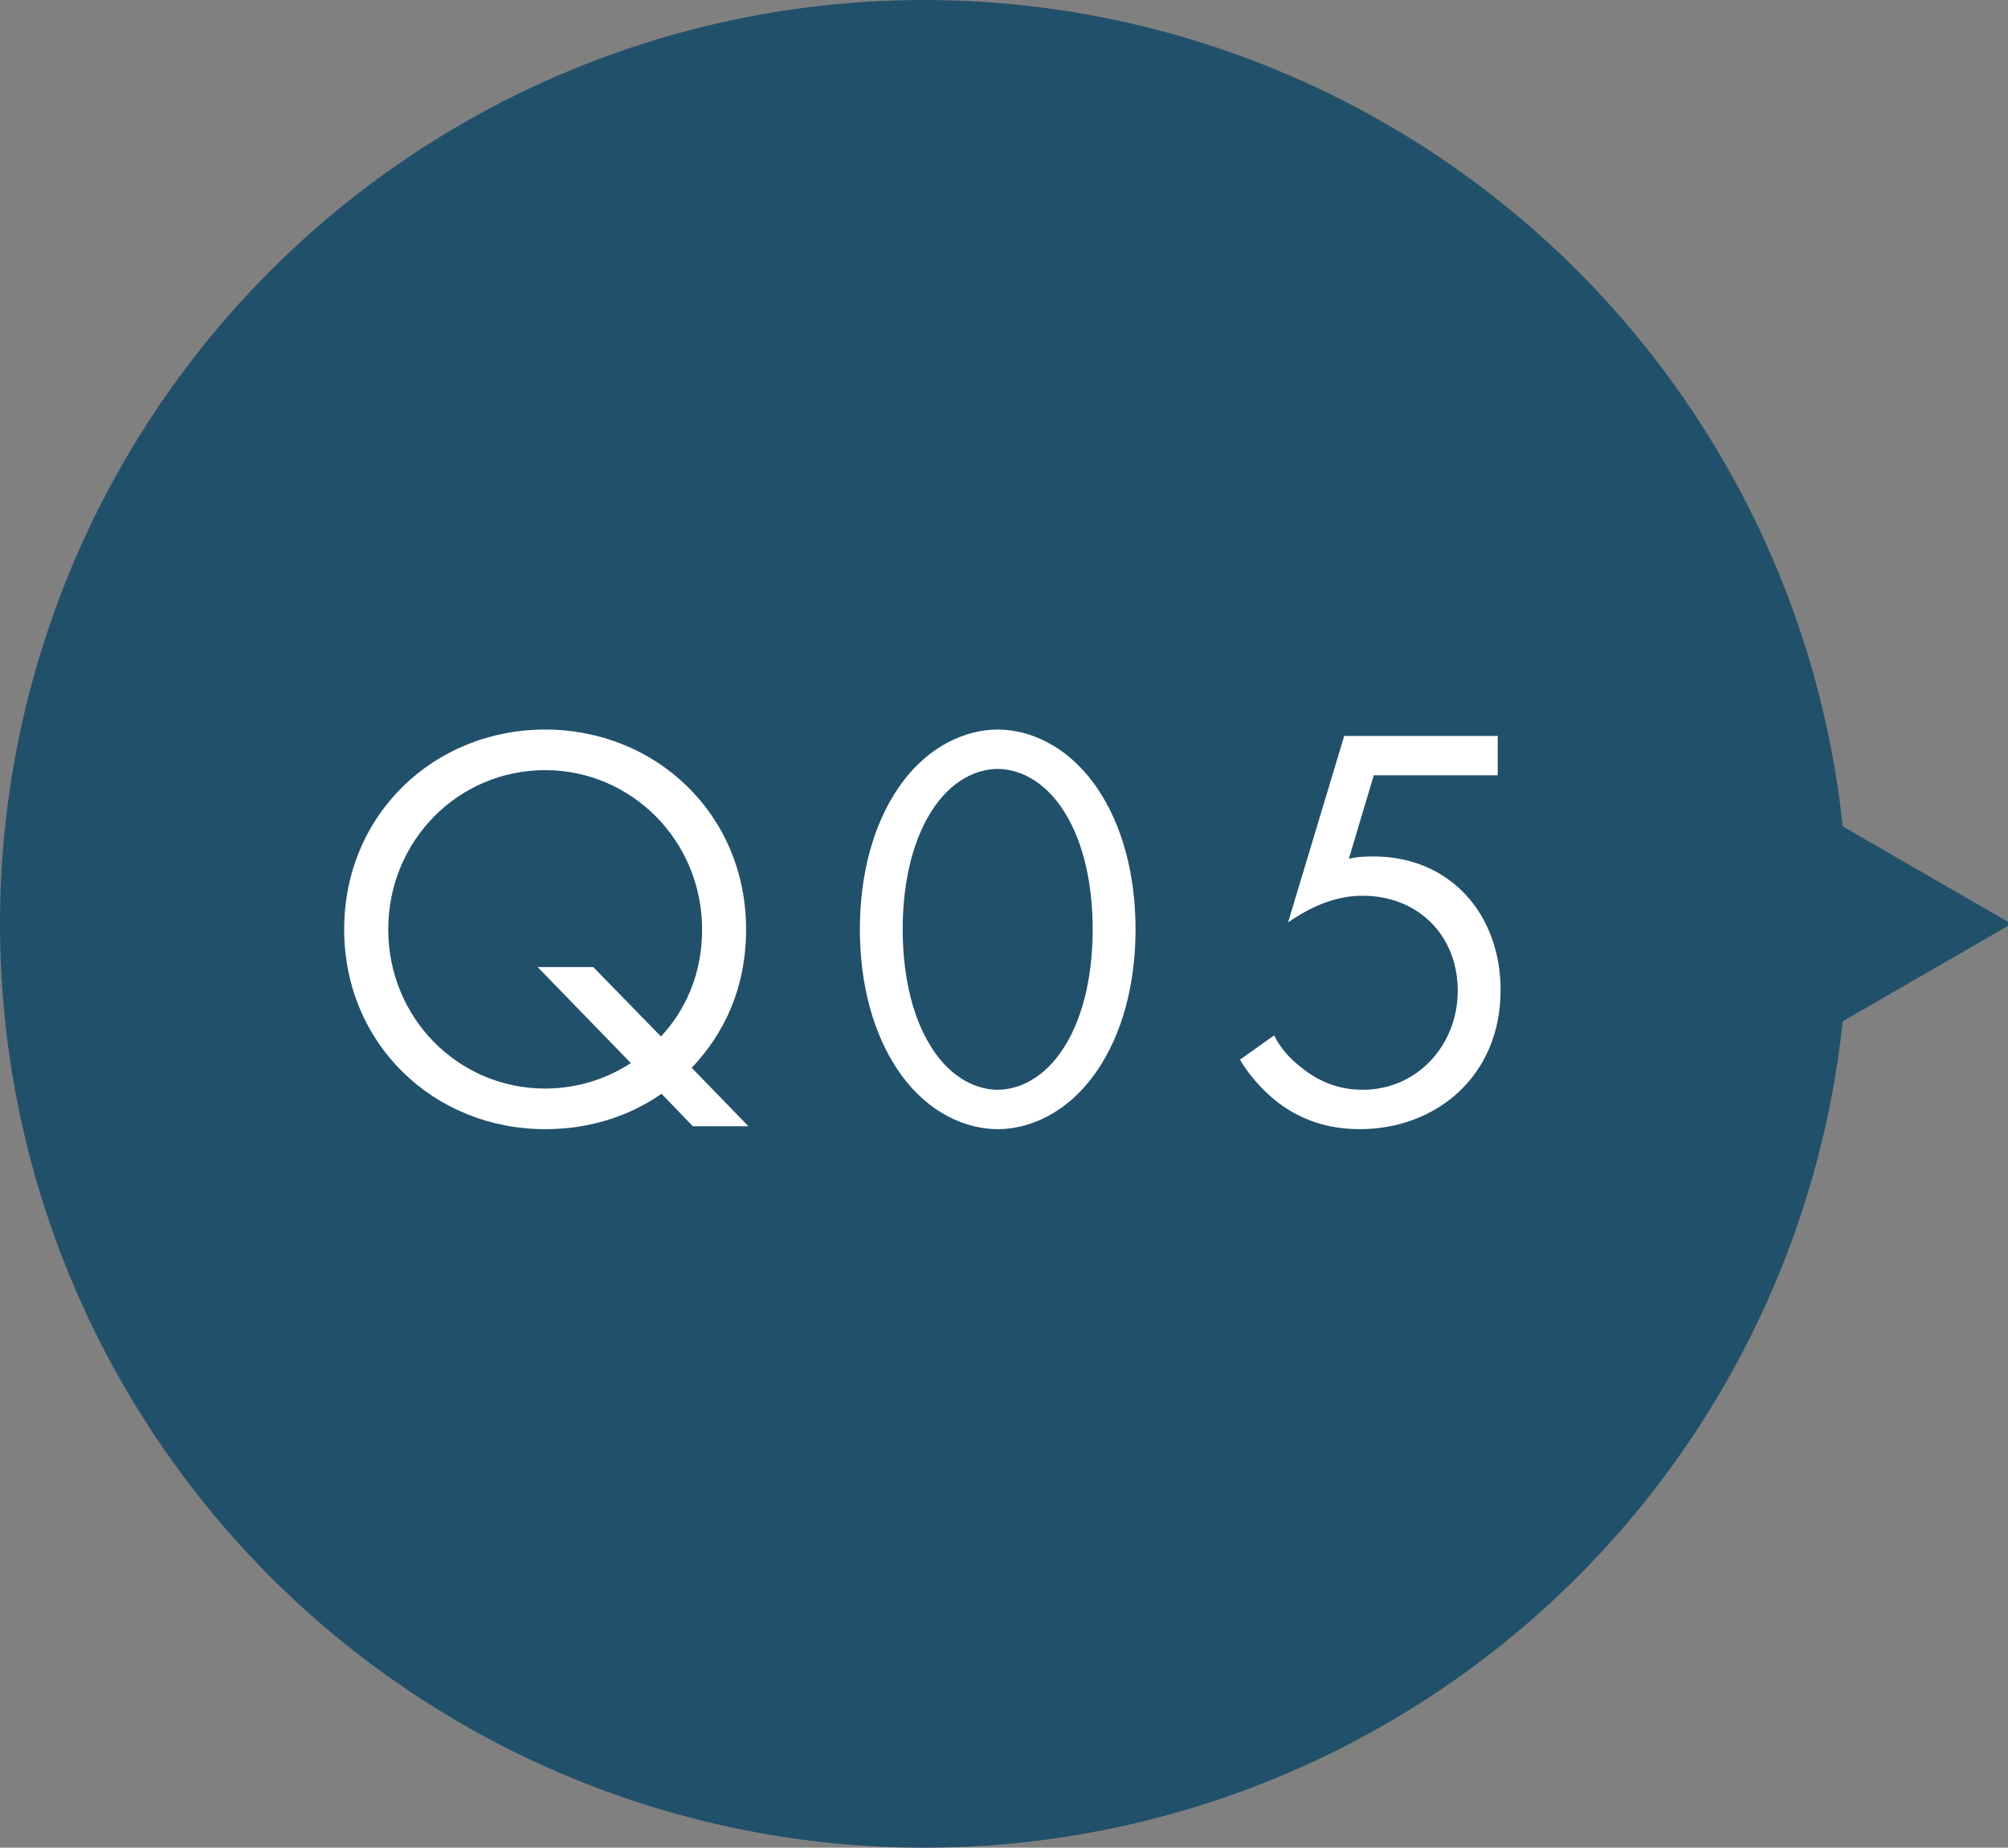 <?xml version="1.0" encoding="UTF-8"?><svg id="_レイヤー_1" xmlns="http://www.w3.org/2000/svg" viewBox="0 0 163 150"><rect x="0" y="0" width="163" height="150" fill="#808080" stroke="none"/><defs><style>.cls-1{fill:#21506b;}.cls-2{fill:#fff;}</style></defs><circle class="cls-1" cx="75" cy="75" r="75"/><path class="cls-2" d="M53.702,88.797c-1.315.896-4.467,2.871-9.451,2.871-9.026,0-16.313-6.913-16.313-16.221s7.286-16.221,16.313-16.221c8.98,0,16.313,6.867,16.313,16.221,0,5.736-2.584,9.307-4.415,11.237l4.605,4.748h-4.513l-2.538-2.635ZM53.656,84.146c1.177-1.275,3.336-4.088,3.336-8.699,0-7.195-5.736-12.925-12.741-12.925-7.051,0-12.735,5.73-12.735,12.925s5.684,12.925,12.735,12.925c1.975,0,4.513-.471,6.959-2.067l-7.568-7.797h4.513l5.501,5.638Z"/><path class="cls-2" d="M72.948,86.965c-2.067-3.009-3.147-7.051-3.147-11.518s1.079-8.509,3.147-11.518c2.4-3.474,5.547-4.703,8.039-4.703s5.644,1.229,8.039,4.703c2.073,3.009,3.152,7.057,3.152,11.518s-1.079,8.509-3.152,11.518c-2.394,3.48-5.547,4.703-8.039,4.703s-5.638-1.223-8.039-4.703ZM75.584,65.904c-1.694,2.681-2.308,6.253-2.308,9.543s.614,6.861,2.308,9.543c1.642,2.635,3.807,3.48,5.403,3.48s3.761-.844,5.409-3.48c1.694-2.681,2.302-6.253,2.302-9.543s-.609-6.861-2.302-9.543c-1.648-2.635-3.807-3.48-5.409-3.48s-3.761.844-5.403,3.48Z"/><path class="cls-2" d="M121.576,62.941h-10.06l-2.021,6.77c.609-.138,1.217-.184,1.975-.184,6.299,0,10.341,4.743,10.341,10.852,0,7.005-5.265,11.288-11.426,11.288-2.538,0-4.886-.706-7.005-2.446-.988-.85-1.975-1.929-2.727-3.192l2.773-1.975c.523,1.034,1.177,1.78,2.119,2.538,1.315,1.079,2.917,1.878,5.076,1.878,4.421,0,7.711-3.623,7.711-8.039,0-4.513-3.244-7.711-7.711-7.711-1.125,0-3.244.189-6.063,2.165l4.559-15.141h12.46v3.198Z"/><polygon class="cls-1" points="163.286 75 145.107 64.504 145.107 85.496 163.286 75"/></svg>